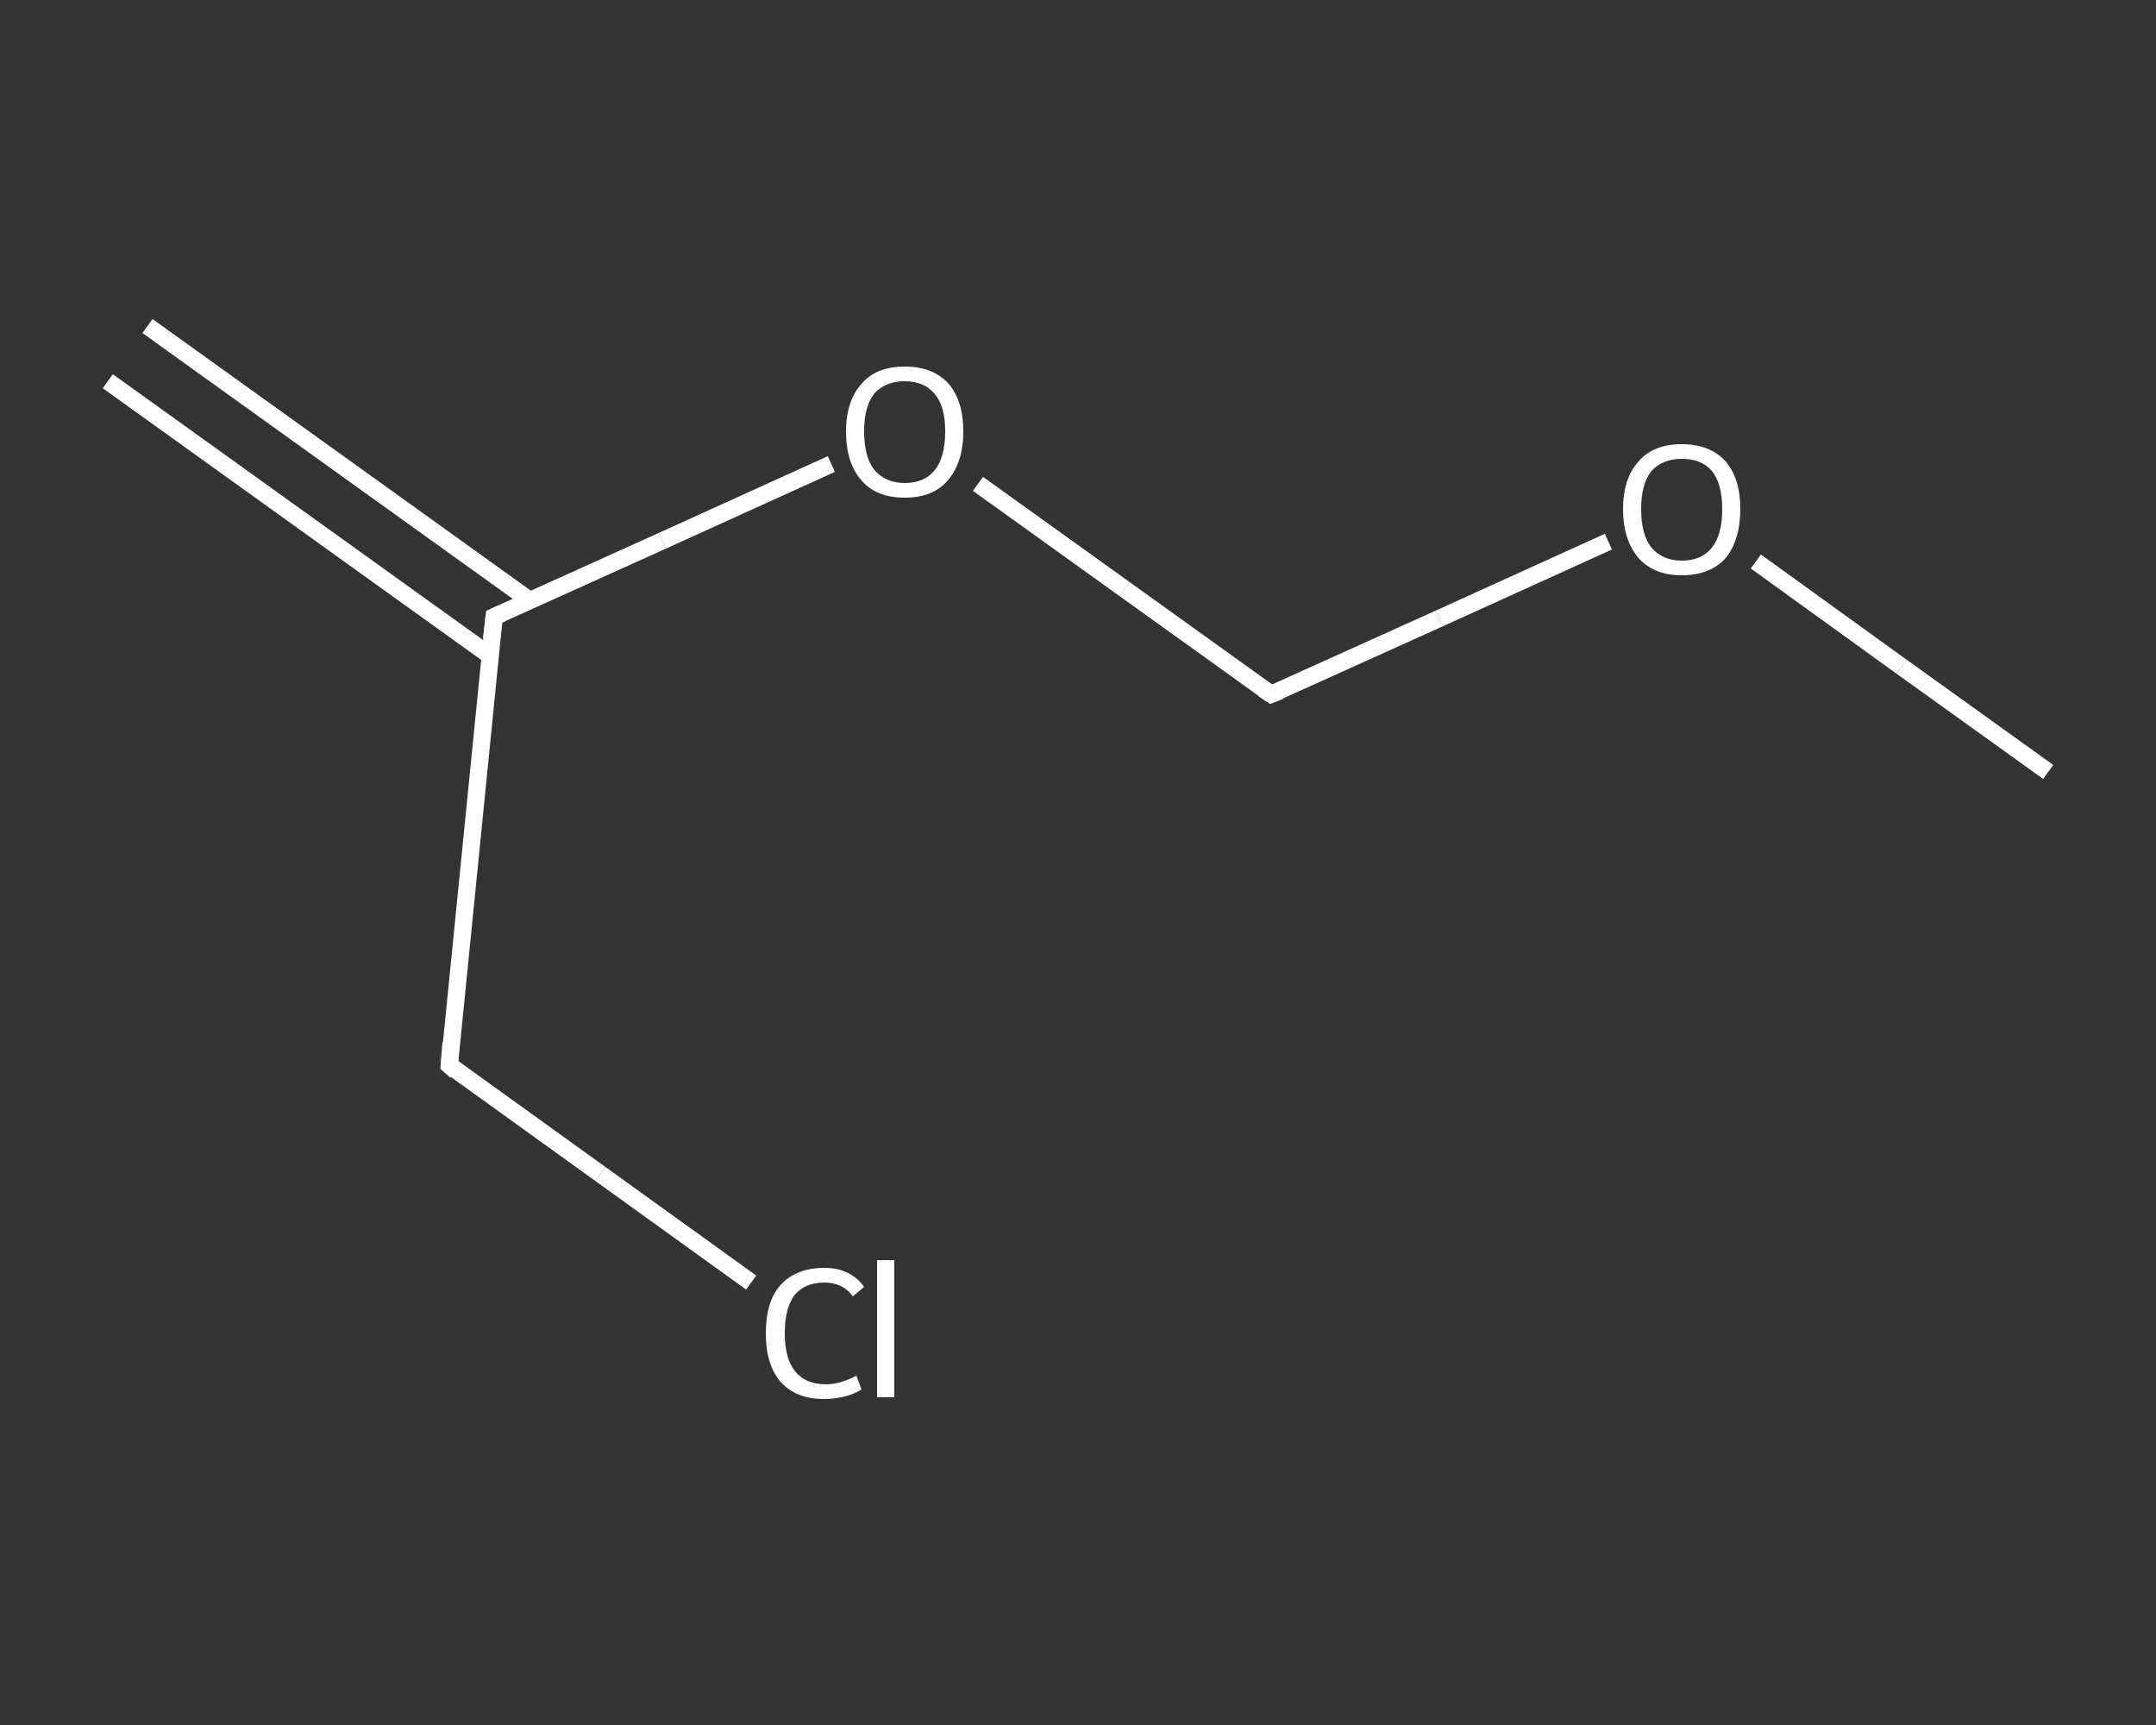 <?xml version='1.0' encoding='iso-8859-1'?>
<svg version='1.1' baseProfile='full'
              xmlns='http://www.w3.org/2000/svg'
                      xmlns:rdkit='http://www.rdkit.org/xml'
                      xmlns:xlink='http://www.w3.org/1999/xlink'
                  xml:space='preserve'
width='250px' height='200px' viewBox='0 0 250 200'>
<rect x="0" y="0" width="250" height="200" fill="#333333" stroke="none"/>
<!-- END OF HEADER -->
<rect style='opacity:1.0;fill:transparent;stroke:none' width='250.0' height='200.0' x='0.0' y='0.0'> </rect>
<path class='bond-0 atom-0 atom-1' d='M 17.1,37.8 L 61.4,69.6' style='fill:none;fill-rule:evenodd;stroke:#FFFFFF;stroke-width:2.0px;stroke-linecap:butt;stroke-linejoin:miter;stroke-opacity:1' />
<path class='bond-0 atom-0 atom-1' d='M 12.5,44.2 L 56.8,76.0' style='fill:none;fill-rule:evenodd;stroke:#FFFFFF;stroke-width:2.0px;stroke-linecap:butt;stroke-linejoin:miter;stroke-opacity:1' />
<path class='bond-1 atom-1 atom-2' d='M 57.3,71.5 L 52.1,123.5' style='fill:none;fill-rule:evenodd;stroke:#FFFFFF;stroke-width:2.0px;stroke-linecap:butt;stroke-linejoin:miter;stroke-opacity:1' />
<path class='bond-2 atom-2 atom-3' d='M 52.1,123.5 L 69.6,136.1' style='fill:none;fill-rule:evenodd;stroke:#FFFFFF;stroke-width:2.0px;stroke-linecap:butt;stroke-linejoin:miter;stroke-opacity:1' />
<path class='bond-2 atom-2 atom-3' d='M 69.6,136.1 L 87.1,148.7' style='fill:none;fill-rule:evenodd;stroke:#FFFFFF;stroke-width:2.0px;stroke-linecap:butt;stroke-linejoin:miter;stroke-opacity:1' />
<path class='bond-3 atom-1 atom-4' d='M 57.3,71.5 L 76.8,62.7' style='fill:none;fill-rule:evenodd;stroke:#FFFFFF;stroke-width:2.0px;stroke-linecap:butt;stroke-linejoin:miter;stroke-opacity:1' />
<path class='bond-3 atom-1 atom-4' d='M 76.8,62.7 L 96.4,53.8' style='fill:none;fill-rule:evenodd;stroke:#FFFFFF;stroke-width:2.0px;stroke-linecap:butt;stroke-linejoin:miter;stroke-opacity:1' />
<path class='bond-4 atom-4 atom-5' d='M 113.4,56.1 L 130.4,68.3' style='fill:none;fill-rule:evenodd;stroke:#FFFFFF;stroke-width:2.0px;stroke-linecap:butt;stroke-linejoin:miter;stroke-opacity:1' />
<path class='bond-4 atom-4 atom-5' d='M 130.4,68.3 L 147.4,80.5' style='fill:none;fill-rule:evenodd;stroke:#FFFFFF;stroke-width:2.0px;stroke-linecap:butt;stroke-linejoin:miter;stroke-opacity:1' />
<path class='bond-5 atom-5 atom-6' d='M 147.4,80.5 L 166.9,71.7' style='fill:none;fill-rule:evenodd;stroke:#FFFFFF;stroke-width:2.0px;stroke-linecap:butt;stroke-linejoin:miter;stroke-opacity:1' />
<path class='bond-5 atom-5 atom-6' d='M 166.9,71.7 L 186.5,62.8' style='fill:none;fill-rule:evenodd;stroke:#FFFFFF;stroke-width:2.0px;stroke-linecap:butt;stroke-linejoin:miter;stroke-opacity:1' />
<path class='bond-6 atom-6 atom-7' d='M 203.6,65.1 L 220.5,77.3' style='fill:none;fill-rule:evenodd;stroke:#FFFFFF;stroke-width:2.0px;stroke-linecap:butt;stroke-linejoin:miter;stroke-opacity:1' />
<path class='bond-6 atom-6 atom-7' d='M 220.5,77.3 L 237.5,89.5' style='fill:none;fill-rule:evenodd;stroke:#FFFFFF;stroke-width:2.0px;stroke-linecap:butt;stroke-linejoin:miter;stroke-opacity:1' />
<path d='M 57.0,74.1 L 57.3,71.5 L 58.2,71.1' style='fill:none;stroke:#FFFFFF;stroke-width:2.0px;stroke-linecap:butt;stroke-linejoin:miter;stroke-opacity:1;' />
<path d='M 52.3,120.9 L 52.1,123.5 L 52.9,124.2' style='fill:none;stroke:#FFFFFF;stroke-width:2.0px;stroke-linecap:butt;stroke-linejoin:miter;stroke-opacity:1;' />
<path d='M 146.5,79.9 L 147.4,80.5 L 148.4,80.1' style='fill:none;stroke:#FFFFFF;stroke-width:2.0px;stroke-linecap:butt;stroke-linejoin:miter;stroke-opacity:1;' />
<path class='atom-3' d='M 88.8 154.6
Q 88.8 150.9, 90.5 149.0
Q 92.3 147.0, 95.6 147.0
Q 98.6 147.0, 100.2 149.2
L 98.9 150.3
Q 97.7 148.7, 95.6 148.7
Q 93.3 148.7, 92.1 150.2
Q 91.0 151.7, 91.0 154.6
Q 91.0 157.5, 92.2 159.0
Q 93.4 160.5, 95.8 160.5
Q 97.4 160.5, 99.3 159.5
L 99.9 161.1
Q 99.1 161.6, 98.0 161.9
Q 96.8 162.2, 95.5 162.2
Q 92.3 162.2, 90.5 160.2
Q 88.8 158.2, 88.8 154.6
' fill='#FFFFFF'/>
<path class='atom-3' d='M 101.7 146.1
L 103.7 146.1
L 103.7 162.0
L 101.7 162.0
L 101.7 146.1
' fill='#FFFFFF'/>
<path class='atom-4' d='M 98.1 50.0
Q 98.1 46.5, 99.9 44.5
Q 101.6 42.5, 104.9 42.5
Q 108.2 42.5, 110.0 44.5
Q 111.7 46.5, 111.7 50.0
Q 111.7 53.6, 109.9 55.7
Q 108.2 57.7, 104.9 57.7
Q 101.6 57.7, 99.9 55.7
Q 98.1 53.7, 98.1 50.0
M 104.9 56.0
Q 107.2 56.0, 108.4 54.5
Q 109.6 53.0, 109.6 50.0
Q 109.6 47.1, 108.4 45.7
Q 107.2 44.2, 104.9 44.2
Q 102.7 44.2, 101.4 45.6
Q 100.2 47.1, 100.2 50.0
Q 100.2 53.0, 101.4 54.5
Q 102.7 56.0, 104.9 56.0
' fill='#FFFFFF'/>
<path class='atom-6' d='M 188.2 59.0
Q 188.2 55.5, 190.0 53.5
Q 191.7 51.5, 195.0 51.5
Q 198.3 51.5, 200.1 53.5
Q 201.8 55.5, 201.8 59.0
Q 201.8 62.6, 200.1 64.7
Q 198.3 66.7, 195.0 66.7
Q 191.8 66.7, 190.0 64.7
Q 188.2 62.6, 188.2 59.0
M 195.0 65.0
Q 197.3 65.0, 198.5 63.5
Q 199.7 62.0, 199.7 59.0
Q 199.7 56.1, 198.5 54.6
Q 197.3 53.2, 195.0 53.2
Q 192.8 53.2, 191.5 54.6
Q 190.3 56.1, 190.3 59.0
Q 190.3 62.0, 191.5 63.5
Q 192.8 65.0, 195.0 65.0
' fill='#FFFFFF'/>
</svg>
